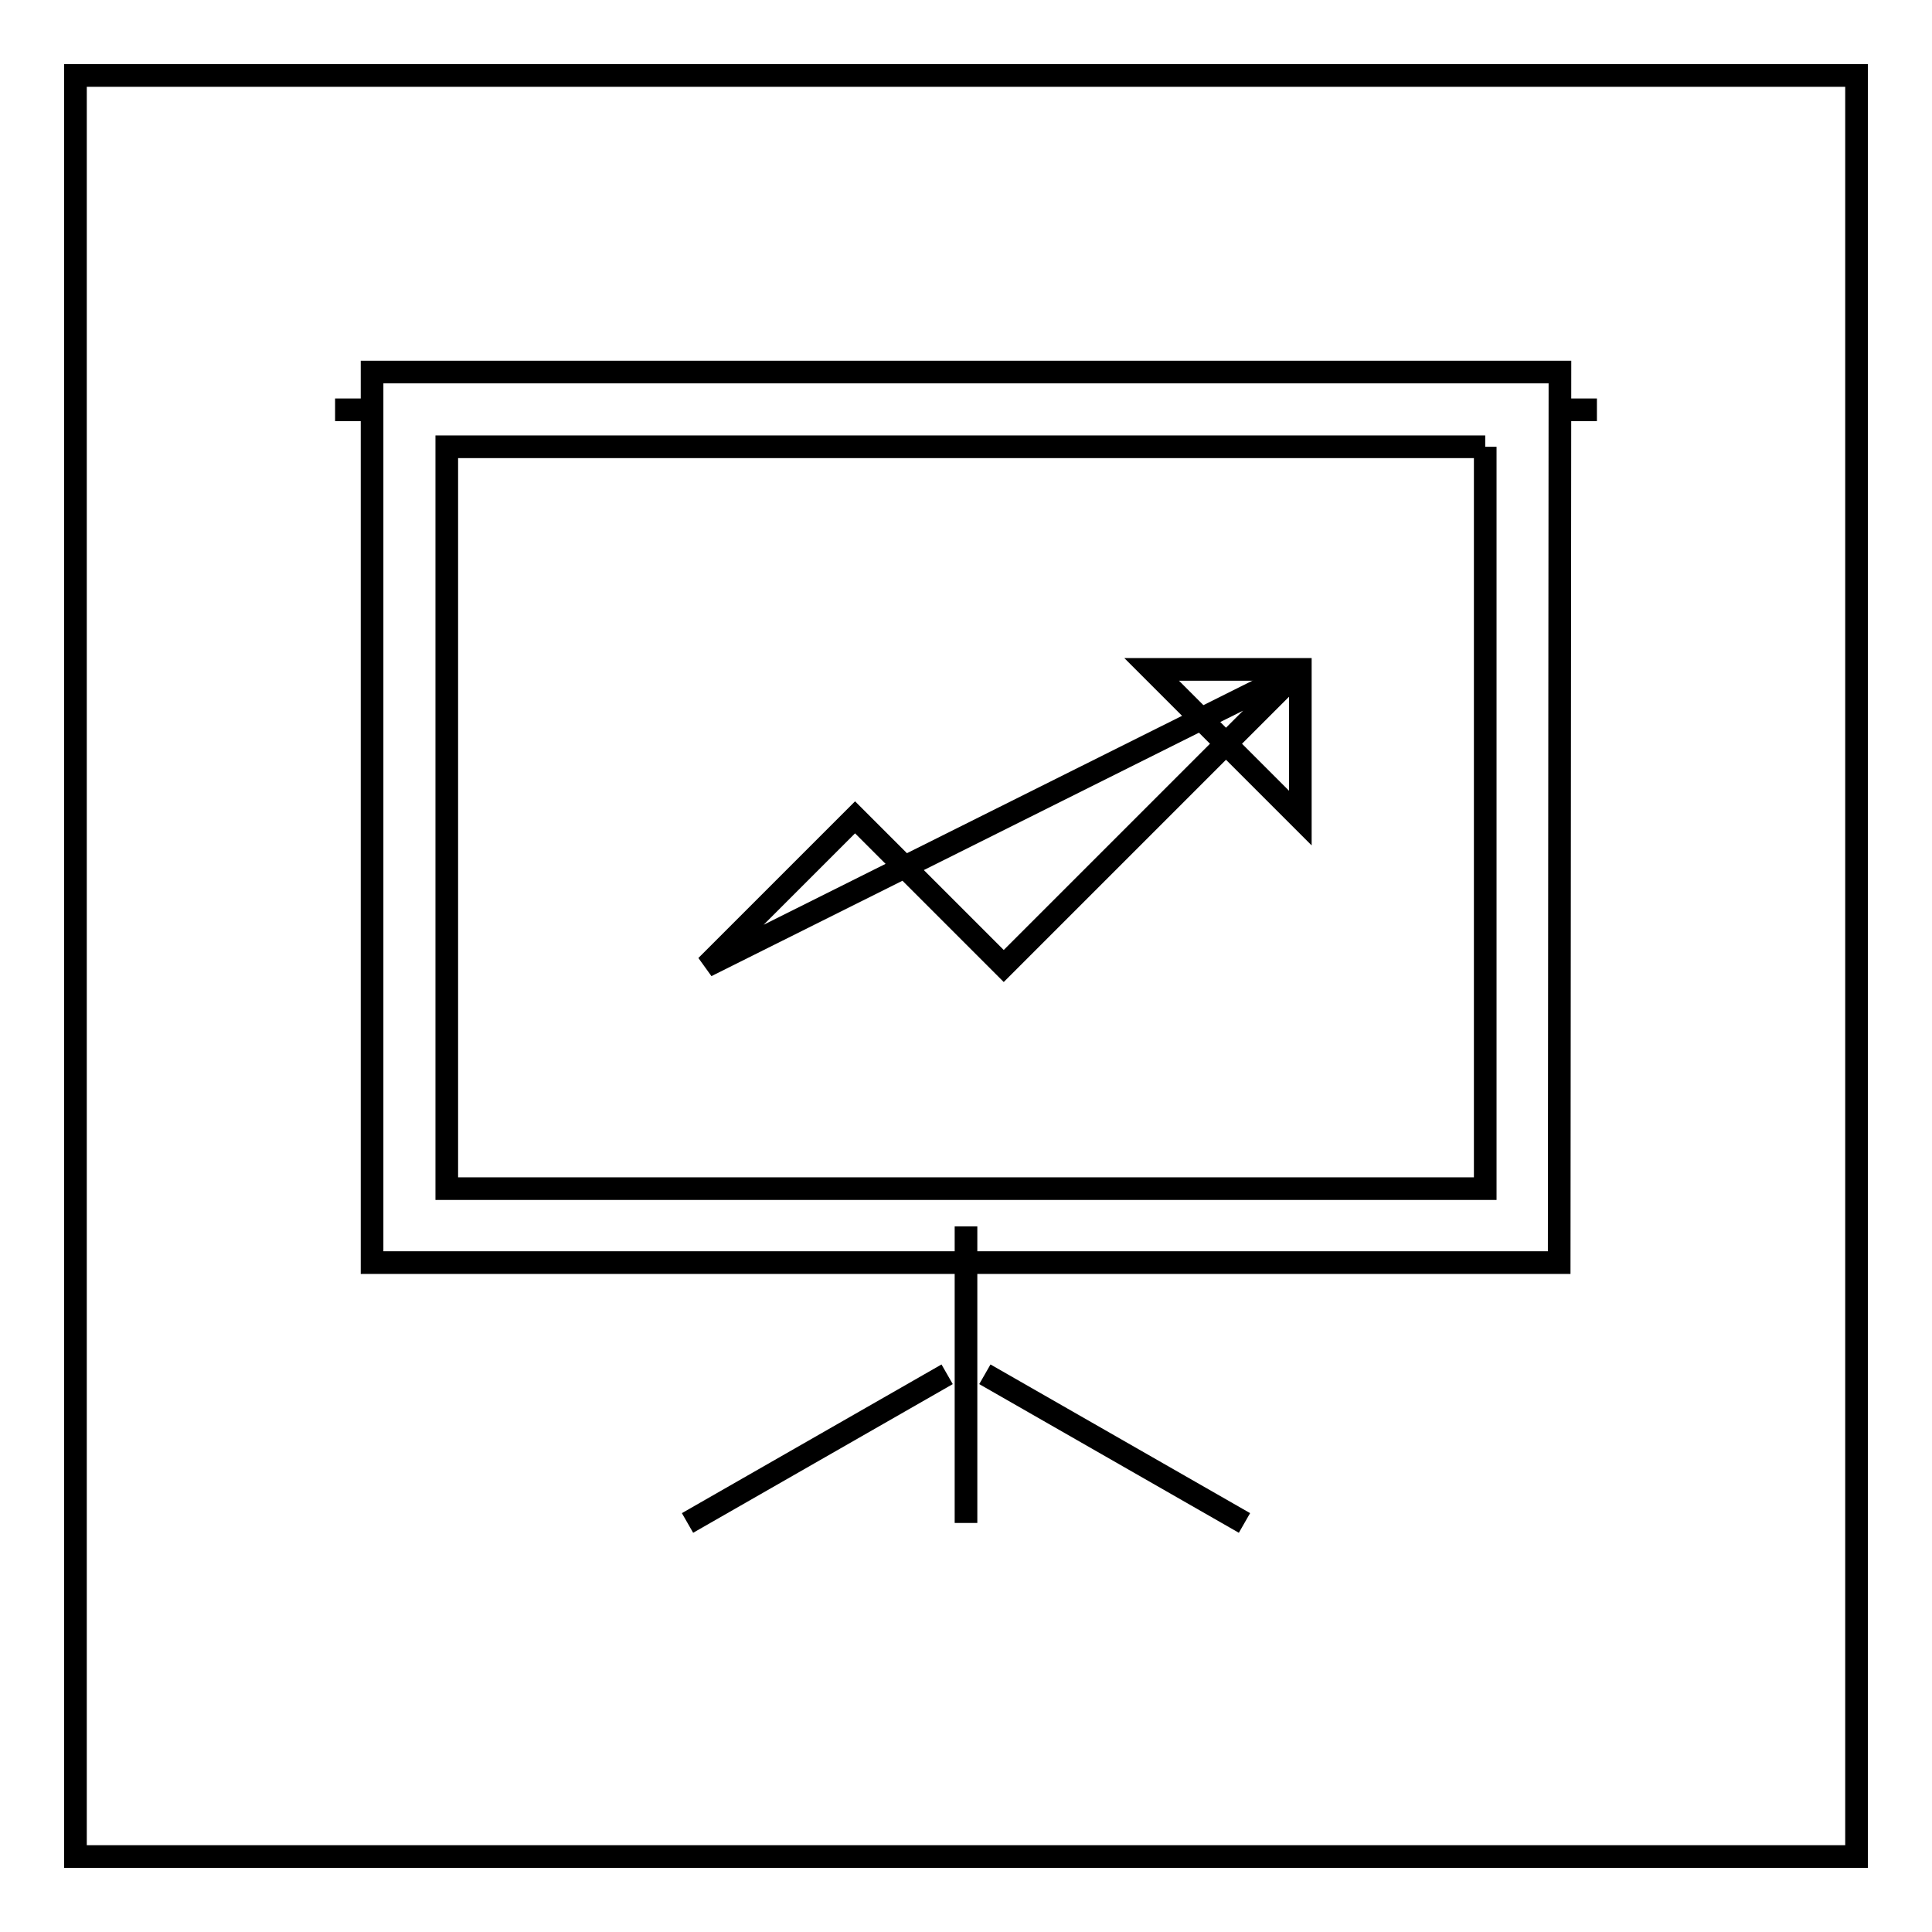 <?xml version="1.0" encoding="utf-8"?>
<!-- Svg Vector Icons : http://www.onlinewebfonts.com/icon -->
<!DOCTYPE svg PUBLIC "-//W3C//DTD SVG 1.1//EN" "http://www.w3.org/Graphics/SVG/1.1/DTD/svg11.dtd">
<svg version="1.1" xmlns="http://www.w3.org/2000/svg" xmlns:xlink="http://www.w3.org/1999/xlink" x="0px" y="0px" viewBox="0 0 256 256" enable-background="new 0 0 256 256" xml:space="preserve">
<g><g><path stroke-width="3" fill-opacity="0" stroke="#000000"  d="M10,10h236v236H10V10z"/><path stroke-width="3" fill-opacity="0" stroke="#000000"  d="M196.8,59.2v98.3H59.2V59.2H196.8 M206.7,49.3H49.3v118h157.3L206.7,49.3L206.7,49.3z"/><path stroke-width="3" fill-opacity="0" stroke="#000000"  d="M128,201.8v-39.3V201.8z"/><path stroke-width="3" fill-opacity="0" stroke="#000000"  d="M125.5,182.1l-34.4,19.7L125.5,182.1z"/><path stroke-width="3" fill-opacity="0" stroke="#000000"  d="M130.5,182.1l34.4,19.7L130.5,182.1z"/><path stroke-width="3" fill-opacity="0" stroke="#000000"  d="M49.3,54.3h-4.9H49.3z"/><path stroke-width="3" fill-opacity="0" stroke="#000000"  d="M206.7,54.3h4.9H206.7z"/><path stroke-width="3" fill-opacity="0" stroke="#000000"  d="M93.6,128l19.7-19.7l19.7,19.7l39.3-39.3L93.6,128z"/><path stroke-width="3" fill-opacity="0" stroke="#000000"  d="M152.6,88.7h19.7v19.7L152.6,88.7z"/></g></g>
</svg>